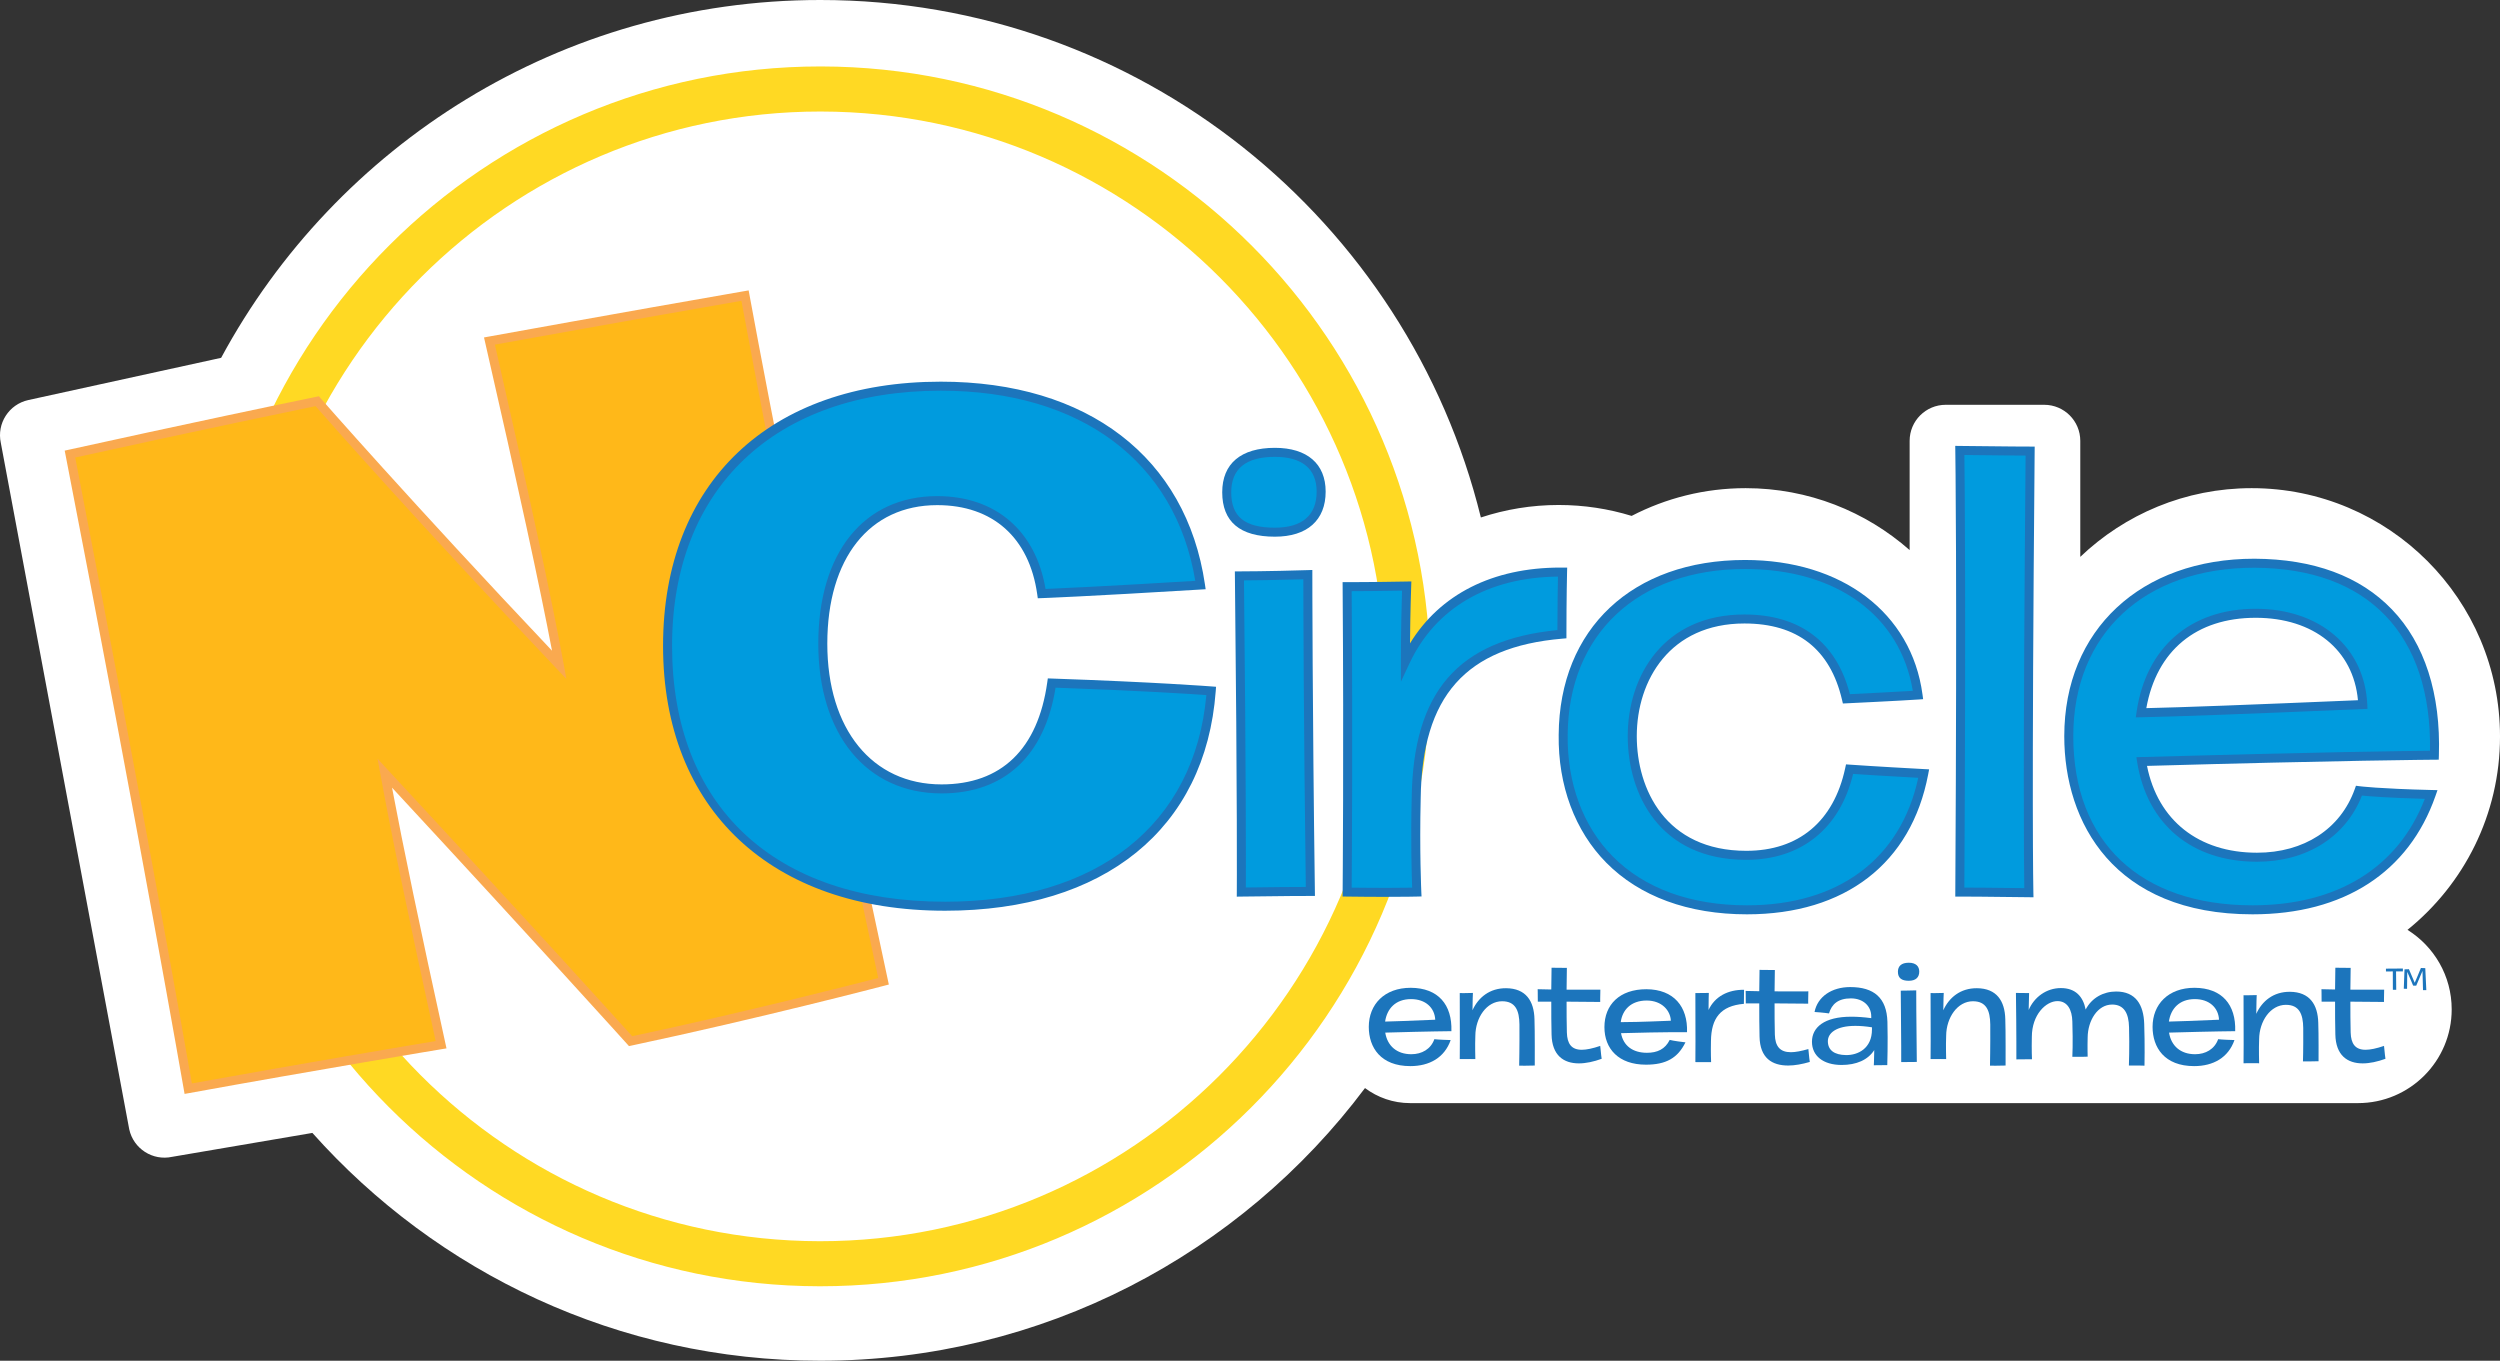 <?xml version="1.0" encoding="utf-8"?>
<!-- Generator: Adobe Illustrator 15.1.0, SVG Export Plug-In . SVG Version: 6.00 Build 0)  -->
<!DOCTYPE svg PUBLIC "-//W3C//DTD SVG 1.1//EN" "http://www.w3.org/Graphics/SVG/1.1/DTD/svg11.dtd">
<svg version="1.1" id="Layer_1" xmlns="http://www.w3.org/2000/svg" xmlns:xlink="http://www.w3.org/1999/xlink" x="0px" y="0px"
	 width="277.361px" height="150.966px" viewBox="0 0 277.361 150.966" enable-background="new 0 0 277.361 150.966"
	 xml:space="preserve">
<rect x="0" y="0" width="277.361" height="150.966" fill="#333333" stroke="none"/>
<g>
	<path fill="#FFFFFF" d="M267.097,103.162c6.259-5.051,10.265-12.78,10.265-21.448c0-15.219-12.334-27.556-27.553-27.556
		c-7.375,0-14.068,2.903-19.013,7.622V48.91c0-2.209-1.791-4-4-4h-10.933c-2.209,0-4,1.791-4,4v12.118
		c-4.854-4.273-11.218-6.87-18.193-6.87c-4.563,0-8.86,1.115-12.649,3.078c-2.561-0.786-5.278-1.211-8.097-1.211
		c-3.016,0-5.914,0.491-8.63,1.386C156.193,24.452,126.462,0,91.002,0C62.266,0,37.285,16.063,24.534,39.698L3.146,44.382
		c-2.158,0.473-3.525,2.605-3.053,4.763l14.245,76.145c0.473,2.158,2.605,3.525,4.763,3.053l15.557-2.652
		c13.824,15.503,33.939,25.275,56.344,25.275c24.724,0,46.668-11.886,60.437-30.251c1.398,1.043,3.127,1.669,5.006,1.669h105.156
		c5.745,0,10.401-4.657,10.401-10.401C272.002,108.258,270.039,105,267.097,103.162z"/>
	<g>
		<g>
			<path fill="#FFFFFF" d="M156.174,75.148c-0.063,35.992-29.291,65.117-65.279,65.056c-35.99-0.063-65.119-29.287-65.057-65.279
				C25.9,38.935,55.127,9.811,91.119,9.873C127.106,9.935,156.234,39.161,156.174,75.148z"/>
			<path fill="#FFD923" d="M91.008,142.704H90.89c-37.313-0.064-67.616-30.473-67.552-67.784
				c0.064-37.246,30.42-67.548,67.667-67.548h0.119c37.31,0.064,67.612,30.47,67.55,67.78
				C158.609,112.4,128.254,142.704,91.008,142.704z M91.005,12.373c-34.495,0-62.607,28.063-62.667,62.557
				c-0.06,34.554,28.005,62.715,62.561,62.775h0.109c34.494,0,62.606-28.064,62.666-62.56c0.059-34.553-28.006-62.712-62.559-62.771
				H91.005z"/>
		</g>
		<g>
			<g>
				<path fill="#FFB819" d="M7.761,50.377c0,0,13.804-3.06,27.431-5.867c0,0,10.321,11.821,26.853,29.252
					c-1.146-6.31-3.468-17.264-7.741-35.927c0,0,14.648-2.661,28.354-5.04c0,0,5.283,29.083,15.367,76.07
					c0,0-13.706,3.595-28.063,6.646c0,0-9.826-10.918-27.271-29.729c1.146,6.309,3.031,15.465,6.246,30.123
					c0,0-14.045,2.332-28.053,4.877C20.883,120.782,16.182,93.69,7.761,50.377z"/>
				<path fill="#FAA94F" d="M20.477,121.364l-0.086-0.496c-0.047-0.271-4.797-27.584-13.121-70.396l-0.093-0.478l0.476-0.105
					c0.139-0.03,13.963-3.092,27.438-5.869l0.286-0.059l0.191,0.22c0.102,0.115,10.012,11.45,25.675,28.009
					c-1.339-7.062-3.776-18.299-7.429-34.243l-0.116-0.51l0.515-0.094c0.146-0.026,14.807-2.688,28.357-5.041l0.489-0.085
					l0.089,0.488c0.053,0.291,5.397,29.614,15.363,76.055l0.101,0.467l-0.462,0.121c-0.138,0.036-13.882,3.633-28.086,6.651
					l-0.283,0.06l-0.192-0.215c-0.097-0.106-9.575-10.633-26.095-28.459c1.215,6.475,3.116,15.584,5.93,28.412l0.113,0.515
					l-0.52,0.086c-0.141,0.023-14.201,2.36-28.045,4.876L20.477,121.364z M8.345,50.76c7.656,39.399,12.267,65.568,12.944,69.44
					c12.187-2.209,24.411-4.262,27.046-4.701c-3.007-13.723-4.959-23.146-6.137-29.627l-0.307-1.686l1.165,1.256
					c15.931,17.178,25.618,27.896,27.082,29.52c12.617-2.689,24.801-5.813,27.295-6.46c-9.206-42.929-14.444-71.131-15.18-75.129
					c-11.973,2.081-24.664,4.375-27.348,4.861c3.889,16.995,6.386,28.591,7.63,35.439l0.3,1.651l-1.154-1.217
					C46.549,58.15,36.501,46.759,35.008,45.058C23.039,47.527,10.872,50.202,8.345,50.76z"/>
			</g>
		</g>
		<g>
			<g>
				<path fill="#009BDE" d="M74.063,71.652c0-17.697,11.508-28.808,30.316-28.808c17.459,0,26.982,9.603,28.809,22.063
					c-13.016,0.793-17.619,0.952-17.619,0.952c-0.951-6.746-5.396-10.317-11.586-10.317c-8.412,0-12.697,6.825-12.697,15.873
					c0,9.206,4.682,16.11,13.174,16.11c6.586,0,11.109-3.809,12.221-11.745c11.587,0.396,17.697,0.873,17.697,0.873
					c-1.111,14.92-12.063,23.888-29.521,23.888C86.761,100.54,74.063,90.541,74.063,71.652z"/>
				<path fill="#1C75BC" d="M104.855,101.04c-19.302,0-31.293-11.261-31.293-29.388c0-18.078,11.809-29.308,30.816-29.308
					c16.285,0,27.24,8.408,29.303,22.49l0.079,0.538l-0.544,0.033c-12.872,0.785-17.584,0.951-17.631,0.953l-0.449,0.016
					l-0.063-0.445c-0.887-6.283-4.93-9.887-11.092-9.887c-7.523,0-12.197,5.891-12.197,15.373c0,9.483,4.975,15.61,12.674,15.61
					c6.635,0,10.689-3.912,11.727-11.314l0.063-0.446l0.449,0.016c11.465,0.392,17.658,0.87,17.719,0.875l0.497,0.038l-0.037,0.497
					C133.74,91.938,122.518,101.04,104.855,101.04z M104.379,43.344c-18.391,0-29.816,10.847-29.816,28.308
					c0,17.775,11.324,28.388,30.293,28.388c16.887,0,27.683-8.559,28.982-22.926c-1.658-0.117-7.394-0.495-16.729-0.82
					c-1.207,7.569-5.686,11.73-12.65,11.73c-8.307,0-13.674-6.52-13.674-16.61c0-10.099,5.057-16.373,13.197-16.373
					c6.467,0,10.929,3.84,12.013,10.3c1.41-0.058,6.315-0.276,16.613-0.901C130.426,51.218,119.914,43.344,104.379,43.344z"/>
			</g>
			<g>
				<path fill="#009BDE" d="M136.1,54.613c0-2.742,1.688-4.429,5.344-4.429c3.584,0,5.131,1.828,5.131,4.358
					c0,2.742-1.617,4.499-5.131,4.499C137.928,59.042,136.1,57.706,136.1,54.613z M137.506,63.893c0,0,3.164,0,7.592-0.141
					c0,0,0,14.411,0.281,35.148c0,0-3.373,0-7.662,0.07C137.717,98.971,137.787,89.691,137.506,63.893z"/>
				<path fill="#1C75BC" d="M137.213,99.479l0.004-0.513c0.001-0.093,0.067-9.572-0.211-35.069l-0.005-0.505h0.505
					c0.032,0,3.208-0.001,7.576-0.14l0.516-0.017v0.516c0,0.144,0.003,14.646,0.281,35.142l0.007,0.507h-0.507
					c-0.002,0-3.37,0-7.653,0.07L137.213,99.479z M138.012,64.391c0.236,21.892,0.218,31.815,0.208,34.072
					c3.076-0.048,5.613-0.059,6.652-0.062c-0.242-18.083-0.271-31.402-0.274-34.134C141.474,64.361,139.024,64.385,138.012,64.391z
					 M141.443,59.542c-3.877,0-5.844-1.658-5.844-4.929c0-3.178,2.076-4.929,5.844-4.929c3.578,0,5.631,1.771,5.631,4.858
					C147.074,57.72,145.021,59.542,141.443,59.542z M141.443,50.685c-3.214,0-4.844,1.322-4.844,3.929
					c0,2.717,1.494,3.929,4.844,3.929c3.029,0,4.631-1.383,4.631-3.999C146.074,52.019,144.473,50.685,141.443,50.685z"/>
			</g>
			<g>
				<path fill="#009BDE" d="M149.457,65.087c0,0,3.021,0,6.607-0.07c0,0-0.141,3.866-0.141,8.365
					c3.094-6.608,9.49-9.982,17.434-9.912c0,0-0.07,2.812-0.07,6.889c-11.529,0.984-16.027,7.1-16.168,18.208
					c-0.141,5.904,0.07,10.403,0.07,10.403s-2.953,0.07-7.732,0C149.457,98.971,149.598,83.717,149.457,65.087z"/>
				<path fill="#1C75BC" d="M153.586,99.502c-1.147,0-2.54-0.008-4.137-0.031l-0.497-0.008l0.005-0.497
					c0.001-0.152,0.139-15.463,0-33.875l-0.004-0.504h0.504c0.002,0,3.019,0,6.598-0.07l0.528-0.01l-0.019,0.528
					c-0.002,0.033-0.101,2.805-0.132,6.343c3.325-5.441,9.172-8.409,16.682-8.409l0.756,0.005l-0.013,0.508
					c-0.001,0.028-0.07,2.853-0.07,6.876v0.459l-0.457,0.039c-10.722,0.915-15.567,6.378-15.711,17.715
					c-0.139,5.823,0.067,10.329,0.069,10.374l0.024,0.511l-0.512,0.013C157.201,99.471,155.884,99.502,153.586,99.502z
					 M149.961,98.478c3.342,0.045,5.721,0.019,6.709,0.003c-0.05-1.349-0.163-5.21-0.051-9.925
					c0.149-11.797,5.142-17.568,16.168-18.652c0.004-2.817,0.04-4.99,0.06-5.933c-7.755,0.077-13.597,3.487-16.47,9.624
					l-0.953,2.036v-2.248c0-3.497,0.086-6.644,0.124-7.855c-2.495,0.045-4.647,0.057-5.587,0.06
					C150.08,81.929,149.983,95.727,149.961,98.478z"/>
			</g>
			<g>
				<path fill="#009BDE" d="M173.426,81.537c0.07-10.755,7.242-18.91,20.176-18.91c10.545,0,17.996,5.624,19.191,14.481
					c-2.039,0.141-7.943,0.422-7.943,0.422c-1.266-5.413-4.781-8.857-11.318-8.857c-8.154,0-12.441,6.045-12.441,13.005
					c0,6.89,4.006,13.216,12.652,13.216c5.623,0,10.053-3.022,11.459-9.561c0,0,2.953,0.211,8.225,0.492
					c-1.898,9.982-9.42,15.114-19.613,15.114C180.035,100.939,173.285,92.082,173.426,81.537z"/>
				<path fill="#1C75BC" d="M193.813,101.439c-6.512,0-11.909-1.982-15.611-5.733c-3.477-3.524-5.351-8.559-5.275-14.176
					c0.077-11.786,8.192-19.403,20.676-19.403c10.736,0,18.464,5.854,19.687,14.915l0.071,0.528l-0.532,0.037
					c-2.021,0.14-7.895,0.42-7.954,0.422l-0.415,0.021l-0.096-0.405c-1.313-5.622-4.958-8.472-10.831-8.472
					c-8.249,0-11.941,6.281-11.941,12.505c0,5.866,3.183,12.716,12.152,12.716c5.803,0,9.699-3.255,10.97-9.166l0.092-0.424
					l0.433,0.03c0.03,0.002,3.011,0.214,8.216,0.492l0.571,0.03l-0.106,0.563C212.041,95.782,204.713,101.439,193.813,101.439z
					 M193.602,63.127c-11.88,0-19.603,7.228-19.676,18.413c-0.071,5.352,1.7,10.132,4.987,13.463
					c3.51,3.557,8.661,5.437,14.899,5.437c10.165,0,17.062-5.146,19.008-14.146c-3.765-0.203-6.274-0.367-7.227-0.432
					c-1.462,6.064-5.76,9.532-11.852,9.532c-9.708,0-13.152-7.389-13.152-13.716c0-6.722,4.002-13.505,12.941-13.505
					c6.167,0,10.206,3.054,11.705,8.838c1.248-0.06,5.022-0.245,6.981-0.366C210.832,68.291,203.751,63.127,193.602,63.127z"/>
			</g>
			<g>
				<path fill="#009BDE" d="M217.43,98.971c0.211-35.922,0-48.997,0-48.997c5.412,0.07,7.803,0.07,7.803,0.07
					c-0.352,39.788-0.141,48.997-0.141,48.997C220.451,98.971,217.43,98.971,217.43,98.971z"/>
				<path fill="#1C75BC" d="M225.604,99.549l-0.52-0.008c-4.636-0.07-7.654-0.07-7.654-0.07h-0.503l0.003-0.503
					c0.208-35.502,0.002-48.855,0-48.986l-0.008-0.515l0.515,0.007c5.404,0.07,7.793,0.07,7.796,0.07h0.505l-0.005,0.504
					c-0.348,39.326-0.143,48.889-0.141,48.981L225.604,99.549z M217.933,98.472c0.99,0.003,3.384,0.015,6.65,0.062
					c-0.035-2.421-0.153-13.956,0.145-47.991c-0.915-0.003-3.104-0.016-6.791-0.063C217.972,53.22,218.114,67.135,217.933,98.472z"
					/>
			</g>
			<g>
				<path fill="#009BDE" d="M229.52,81.678c0-11.037,7.662-19.191,20.598-19.191c13.496,0.07,20.385,8.295,19.963,21.301
					c0,0-10.262,0.07-32.477,0.702c1.055,6.538,5.693,10.615,12.795,10.615c5.131,0,9.559-2.461,11.316-7.381
					c0,0,2.109,0.281,8.014,0.422c-3.021,8.646-10.402,12.794-19.822,12.794C235.354,100.939,229.52,91.801,229.52,81.678z
					 M237.533,79.077c3.727-0.07,11.318-0.352,24.604-0.914c-0.281-5.835-4.709-10.123-11.879-10.123
					C242.664,68.04,238.447,72.75,237.533,79.077z"/>
				<path fill="#1C75BC" d="M249.906,101.439c-15.399,0-20.887-10.208-20.887-19.762c0-11.778,8.479-19.691,21.098-19.691
					c6.561,0.034,11.692,1.927,15.254,5.625c3.629,3.768,5.43,9.367,5.209,16.192l-0.016,0.48l-0.48,0.003
					c-0.103,0.001-10.329,0.076-31.886,0.686c1.204,6.045,5.726,9.632,12.2,9.632c5.214,0,9.269-2.635,10.846-7.049l0.136-0.381
					l0.4,0.053c0.021,0.003,2.167,0.28,7.96,0.418l0.687,0.017l-0.227,0.648C267.242,96.776,260.035,101.439,249.906,101.439z
					 M250.114,62.986c-12.206,0-20.095,7.337-20.095,18.691c0,11.748,7.435,18.762,19.887,18.762
					c9.408,0,16.167-4.188,19.112-11.812c-4.065-0.11-6.166-0.283-6.973-0.364c-1.815,4.605-6.139,7.341-11.647,7.341
					c-7.206,0-12.174-4.125-13.288-11.035l-0.092-0.563l0.57-0.017c19.332-0.55,29.72-0.675,32.004-0.698
					c0.115-6.33-1.589-11.504-4.941-14.986C261.283,64.809,256.393,63.019,250.114,62.986z M236.954,79.588l0.084-0.582
					c1.037-7.18,5.979-11.466,13.22-11.466c7.099,0,12.073,4.259,12.378,10.599l0.024,0.503l-0.502,0.021
					c-13.259,0.561-20.851,0.843-24.615,0.914L236.954,79.588z M250.258,68.54c-6.6,0-10.993,3.644-12.136,10.024
					c3.886-0.086,11.209-0.36,23.48-0.879C261.095,72.112,256.696,68.54,250.258,68.54z"/>
			</g>
		</g>
		<g>
			<g>
				<g>
					<path fill="#1C75BC" d="M151.859,113.926c0-2.494,1.732-4.336,4.654-4.336c3.051,0.016,4.607,1.874,4.512,4.813
						c0,0-2.32,0.016-7.34,0.159c0.238,1.477,1.287,2.398,2.893,2.398c1.158,0,2.16-0.556,2.557-1.668c0,0,0.477,0.063,1.811,0.096
						c-0.684,1.953-2.352,2.891-4.479,2.891C153.178,118.278,151.859,116.213,151.859,113.926z M153.67,113.338
						c0.842-0.016,2.559-0.079,5.561-0.206c-0.064-1.318-1.064-2.287-2.686-2.287C154.83,110.845,153.877,111.908,153.67,113.338z"
						/>
					<path fill="#1C75BC" d="M168.574,113.656c-0.016-1.541-0.443-2.573-1.922-2.573c-1.715,0-2.955,1.811-2.971,3.828
						c-0.047,1.048,0,2.589,0,2.589s-0.969-0.016-1.73,0c0,0,0.031-2.812,0-7.323c0,0,0.811,0.017,1.461-0.016
						c0,0-0.047,0.922-0.047,1.922c0.635-1.413,1.906-2.462,3.732-2.446c2.191,0.017,3.098,1.414,3.145,3.447
						c0.049,1.159,0.031,5.131,0.031,5.131c-0.539,0.031-1.73,0.016-1.73,0.016S168.59,116.07,168.574,113.656z"/>
					<path fill="#1C75BC" d="M175.17,117.977c-1.699,0-2.986-0.89-3.033-3.209c-0.031-1.064-0.031-2.398-0.031-3.638h-1.494
						c0-0.984-0.016-1.382-0.016-1.382l1.51,0.032c0.016-1.382,0.031-2.415,0.031-2.415c0.873,0,1.699,0.017,1.699,0.017
						s-0.016,1.032-0.031,2.414c2.191,0.016,3.748,0,3.748,0c-0.031,1.017-0.016,1.366-0.016,1.366
						c-1.445-0.016-2.668-0.032-3.732-0.032c0,1.112,0,2.335,0.031,3.415c0.033,1.255,0.508,1.923,1.652,1.923
						c0.523,0,1.207-0.144,2.049-0.43c0.064,0.795,0.16,1.43,0.16,1.43C176.822,117.786,175.949,117.977,175.17,117.977z"/>
					<path fill="#1C75BC" d="M178.002,113.958c0-2.494,1.684-4.21,4.654-4.21c3.049,0.017,4.605,1.938,4.51,4.766
						c0,0-2.303-0.032-7.322,0.111c0.254,1.397,1.303,2.176,2.875,2.176c1.145,0,2.018-0.396,2.525-1.43
						c0,0,0.461,0.127,1.748,0.271c-0.857,1.747-2.16,2.478-4.385,2.478C179.574,118.119,178.002,116.356,178.002,113.958z
						 M179.813,113.401c0.699,0,2.207-0.016,5.559-0.158c-0.047-1.112-0.984-2.24-2.684-2.24
						C180.924,111.003,179.986,112.067,179.813,113.401z"/>
					<path fill="#1C75BC" d="M188.092,110.177c0,0,0.684,0,1.492-0.016c0,0-0.031,0.874-0.031,1.891
						c0.699-1.493,2.145-2.256,3.939-2.24c0,0-0.016,0.636-0.016,1.557c-2.605,0.223-3.621,1.604-3.654,4.114
						c-0.031,1.334,0.016,2.351,0.016,2.351s-0.666,0.017-1.746,0C188.092,117.833,188.123,114.387,188.092,110.177z"/>
					<path fill="#1C75BC" d="M198.389,118.215c-1.795,0-3.131-0.826-3.178-3.209c-0.031-1.08-0.031-2.43-0.031-3.685h-1.494
						c0-0.985-0.016-1.383-0.016-1.383l1.51,0.032c0.016-1.351,0.031-2.367,0.031-2.367c0.873,0,1.699,0.017,1.699,0.017
						s-0.016,1-0.031,2.366c2.191,0.017,3.748,0,3.748,0c-0.031,1.017-0.016,1.366-0.016,1.366
						c-1.445-0.016-2.668-0.031-3.732-0.031c0,1.127,0,2.366,0.031,3.462c0.033,1.303,0.572,1.954,1.779,1.954
						c0.508,0,1.16-0.127,1.938-0.35c0.064,0.795,0.16,1.43,0.16,1.43C199.961,118.056,199.135,118.215,198.389,118.215z"/>
					<path fill="#1C75BC" d="M201.027,115.578c0-1.589,1.35-2.78,4.352-2.78c0.668,0,1.398,0.048,2.225,0.159v-0.19
						c0-1.16-0.906-2.002-2.256-2.002c-1.414,0-2.129,0.636-2.43,1.668c0,0-0.619-0.095-1.605-0.158
						c0.334-1.7,1.906-2.765,3.955-2.765c2.637,0,4.051,1.191,4.131,3.845c0.063,2.287-0.016,4.813-0.016,4.813
						s-0.572,0-1.494,0.016c0,0,0.033-0.508,0.049-1.684c-0.699,1.096-1.986,1.652-3.623,1.652
						C202.266,118.151,201.027,117.135,201.027,115.578z M207.684,113.974c-0.699-0.111-1.303-0.159-1.844-0.159
						c-2.145,0-3.049,0.811-3.049,1.7c0,0.984,0.697,1.524,2.018,1.54c1.318,0.017,2.875-0.73,2.875-2.843V113.974z"/>
					<path fill="#1C75BC" d="M210.563,107.811c0-0.62,0.381-1.001,1.207-1.001c0.811,0,1.16,0.413,1.16,0.985
						c0,0.619-0.367,1.017-1.16,1.017C210.975,108.812,210.563,108.51,210.563,107.811z M210.879,109.907c0,0,0.715,0,1.717-0.032
						c0,0,0,3.257,0.063,7.942c0,0-0.762,0-1.73,0.016C210.928,117.833,210.943,115.736,210.879,109.907z"/>
					<path fill="#1C75BC" d="M220.809,113.656c-0.016-1.541-0.443-2.573-1.922-2.573c-1.715,0-2.955,1.811-2.971,3.828
						c-0.047,1.048,0,2.589,0,2.589s-0.969-0.016-1.73,0c0,0,0.031-2.812,0-7.323c0,0,0.811,0.017,1.461-0.016
						c0,0-0.047,0.922-0.047,1.922c0.635-1.413,1.906-2.462,3.732-2.446c2.191,0.017,3.098,1.414,3.145,3.447
						c0.049,1.159,0.031,5.131,0.031,5.131c-0.539,0.031-1.73,0.016-1.73,0.016S220.824,116.07,220.809,113.656z"/>
					<path fill="#1C75BC" d="M223.656,110.161c0,0,0.666,0.016,1.461,0.016c0,0-0.031,0.826-0.047,1.875
						c0.604-1.414,1.953-2.431,3.574-2.431c1.604,0,2.461,0.922,2.748,2.383c0.682-1.318,1.984-2.001,3.383-2.001
						c2.176,0,3.049,1.477,3.113,3.59c0.08,2.224,0.031,4.638,0.031,4.638s-0.715-0.031-1.73-0.016c0,0,0.078-2.081,0.016-4.241
						c-0.031-1.557-0.557-2.525-1.875-2.525c-1.619,0-2.699,1.778-2.717,3.653c-0.031,1.128,0,2.128,0,2.128
						s-0.73,0.032-1.699,0.017c0,0,0.08-1.446,0-3.924c-0.031-1.286-0.539-2.256-1.652-2.256c-1.254,0-2.842,1.478-2.842,3.987
						c-0.033,1.414,0.016,2.462,0.016,2.462s-0.668,0-1.732,0.016C223.703,117.531,223.719,114.609,223.656,110.161z"/>
					<path fill="#1C75BC" d="M238.816,113.926c0-2.494,1.732-4.336,4.654-4.336c3.051,0.016,4.607,1.874,4.512,4.813
						c0,0-2.32,0.016-7.34,0.159c0.238,1.477,1.287,2.398,2.893,2.398c1.158,0,2.16-0.556,2.557-1.668c0,0,0.477,0.063,1.811,0.096
						c-0.684,1.953-2.352,2.891-4.479,2.891C240.135,118.278,238.816,116.213,238.816,113.926z M240.627,113.338
						c0.842-0.016,2.559-0.079,5.561-0.206c-0.064-1.318-1.064-2.287-2.686-2.287C241.787,110.845,240.834,111.908,240.627,113.338z
						"/>
					<path fill="#1C75BC" d="M255.531,114.053c-0.016-1.541-0.443-2.573-1.922-2.573c-1.715,0-2.955,1.811-2.971,3.828
						c-0.047,1.049,0,2.653,0,2.653s-0.969-0.017-1.73,0c0,0,0.031-3.034,0-7.546c0,0,0.811,0.017,1.461-0.016
						c0,0-0.047,1.032-0.047,2.081c0.635-1.414,1.906-2.462,3.732-2.446c2.191,0.016,3.098,1.414,3.145,3.447
						c0.049,1.159,0.031,4.257,0.031,4.257c-0.539,0.031-1.73,0.016-1.73,0.016S255.547,116.468,255.531,114.053z"/>
					<path fill="#1C75BC" d="M262.127,117.977c-1.699,0-2.986-0.89-3.033-3.209c-0.031-1.064-0.031-2.398-0.031-3.638h-1.494
						c0-0.984-0.016-1.382-0.016-1.382l1.51,0.032c0.016-1.382,0.031-2.415,0.031-2.415c0.873,0,1.699,0.017,1.699,0.017
						s-0.016,1.032-0.031,2.414c2.191,0.016,3.748,0,3.748,0c-0.031,1.017-0.016,1.366-0.016,1.366
						c-1.445-0.016-2.668-0.032-3.732-0.032c0,1.112,0,2.335,0.031,3.415c0.033,1.255,0.508,1.923,1.652,1.923
						c0.523,0,1.207-0.144,2.049-0.43c0.064,0.795,0.16,1.43,0.16,1.43C263.779,117.786,262.906,117.977,262.127,117.977z"/>
				</g>
			</g>
			<g>
				<path fill="#1C75BC" d="M264.706,107.466c0,0,1.014-0.004,1.881-0.014c0,0-0.003,0.162,0,0.321h-0.758
					c0,0.345,0.007,1.057,0.02,2.04c0,0-0.179,0-0.374,0.003c0,0,0.003-0.817-0.007-2.043l-0.758,0.007
					C264.71,107.78,264.71,107.638,264.706,107.466z"/>
				<path fill="#1C75BC" d="M266.767,107.542c0,0,0.231-0.004,0.489-0.014c0,0,0.302,0.695,0.643,1.504
					c0.106-0.242,0.381-0.875,0.688-1.64c0,0,0.212,0.004,0.483,0.02c0,0,0.05,1.202,0.116,2.435c0,0-0.179,0-0.367,0.003
					c0,0-0.021-0.943-0.057-2.133c-0.112,0.262-0.431,1.004-0.695,1.636c0,0-0.162,0-0.345-0.003c0,0-0.244-0.605-0.652-1.529
					c-0.003,0.248-0.016,1.032-0.02,1.884c0,0-0.182-0.007-0.364-0.01C266.687,109.694,266.713,108.962,266.767,107.542z"/>
			</g>
		</g>
	</g>
</g>
</svg>
